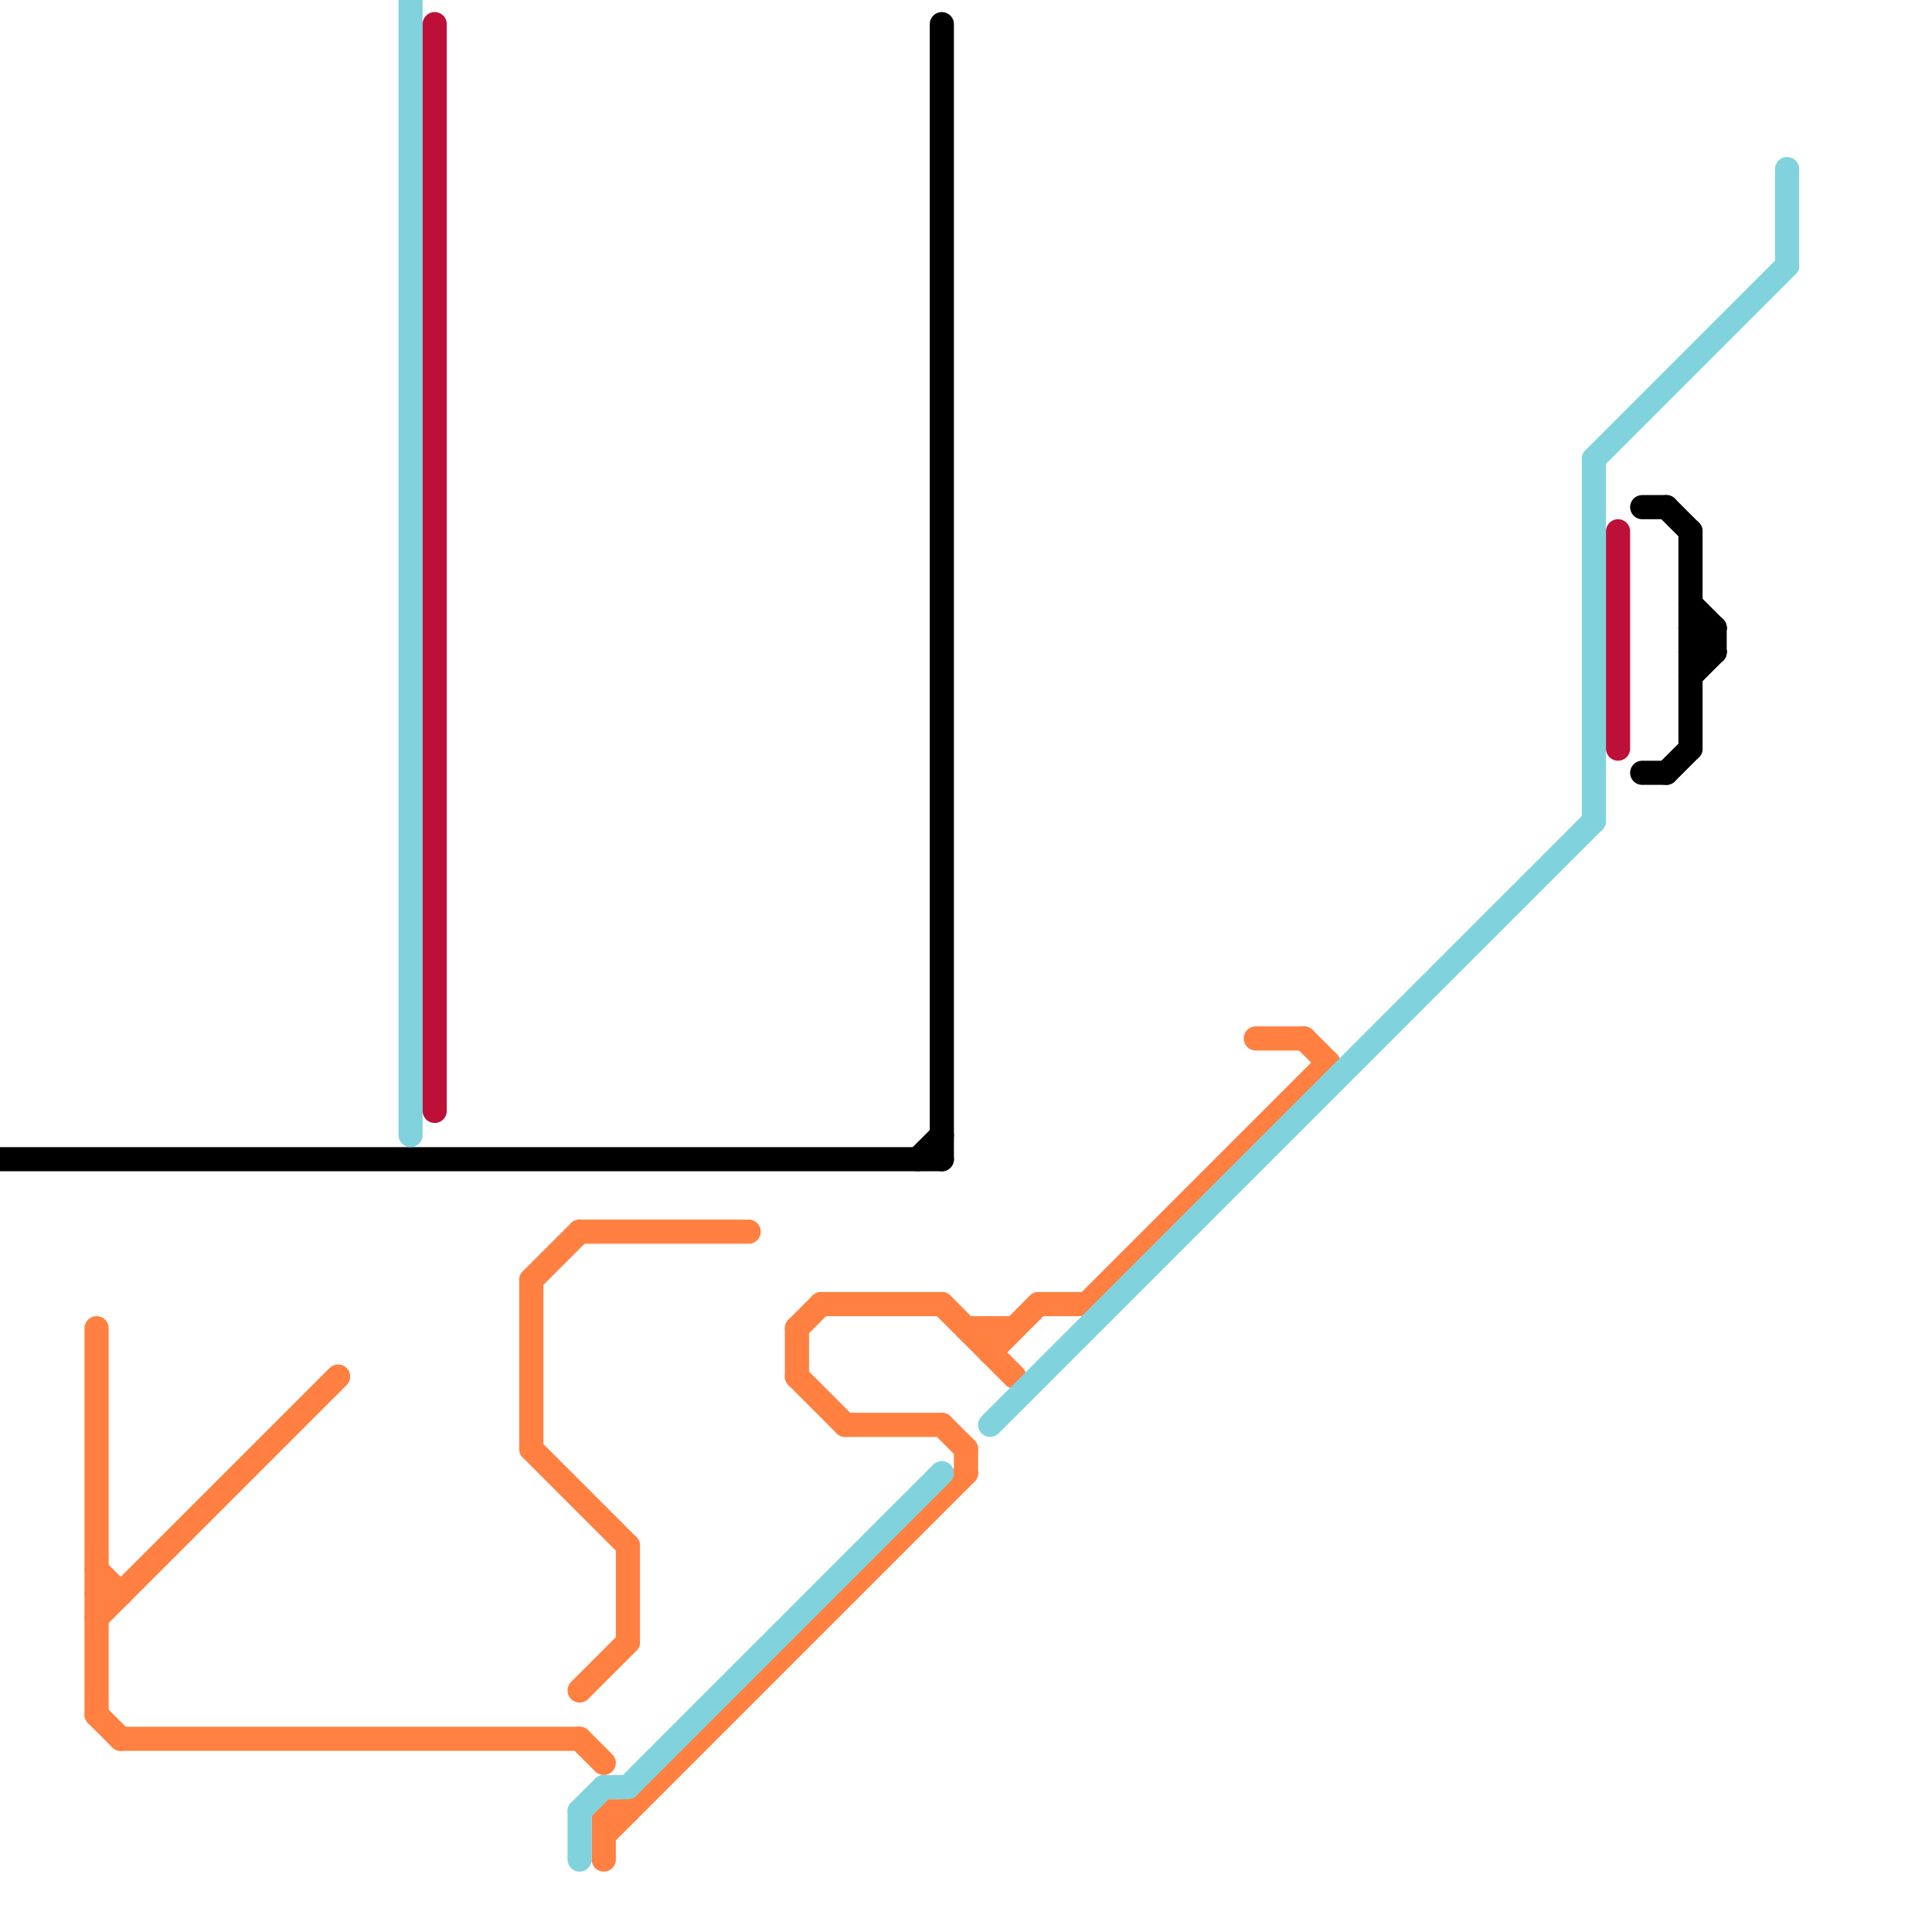 
<svg version="1.1" xmlns="http://www.w3.org/2000/svg" viewBox="0 0 80 80">
<style>text { font: 1px Helvetica; font-weight: 600; white-space: pre; dominant-baseline: central; } line { stroke-width: 1; fill: none; stroke-linecap: round; stroke-linejoin: round; } .c0 { stroke: #000000 } .c1 { stroke: #ff8040 } .c2 { stroke: #80d3dd } .c3 { stroke: #bd1038 }</style><defs><g id="wm-xf"><circle r="1.2" fill="#000"/><circle r="0.9" fill="#fff"/><circle r="0.6" fill="#000"/><circle r="0.3" fill="#fff"/></g><g id="wm"><circle r="0.6" fill="#000"/><circle r="0.3" fill="#fff"/></g></defs><line class="c0" x1="69" y1="32" x2="70" y2="31"/><line class="c0" x1="70" y1="27" x2="71" y2="26"/><line class="c0" x1="69" y1="21" x2="70" y2="22"/><line class="c0" x1="70" y1="25" x2="71" y2="26"/><line class="c0" x1="70" y1="22" x2="70" y2="31"/><line class="c0" x1="70" y1="26" x2="71" y2="27"/><line class="c0" x1="70" y1="27" x2="71" y2="27"/><line class="c0" x1="0" y1="48" x2="39" y2="48"/><line class="c0" x1="70" y1="26" x2="71" y2="26"/><line class="c0" x1="39" y1="1" x2="39" y2="48"/><line class="c0" x1="71" y1="26" x2="71" y2="27"/><line class="c0" x1="70" y1="28" x2="71" y2="27"/><line class="c0" x1="38" y1="48" x2="39" y2="47"/><line class="c0" x1="68" y1="32" x2="69" y2="32"/><line class="c0" x1="68" y1="21" x2="69" y2="21"/><line class="c1" x1="52" y1="43" x2="54" y2="43"/><line class="c1" x1="41" y1="56" x2="43" y2="54"/><line class="c1" x1="41" y1="55" x2="41" y2="56"/><line class="c1" x1="22" y1="53" x2="22" y2="60"/><line class="c1" x1="25" y1="75" x2="25" y2="77"/><line class="c1" x1="25" y1="76" x2="40" y2="61"/><line class="c1" x1="5" y1="72" x2="24" y2="72"/><line class="c1" x1="33" y1="55" x2="33" y2="57"/><line class="c1" x1="39" y1="54" x2="42" y2="57"/><line class="c1" x1="4" y1="65" x2="5" y2="66"/><line class="c1" x1="40" y1="55" x2="42" y2="55"/><line class="c1" x1="4" y1="66" x2="5" y2="66"/><line class="c1" x1="22" y1="53" x2="24" y2="51"/><line class="c1" x1="22" y1="60" x2="26" y2="64"/><line class="c1" x1="26" y1="64" x2="26" y2="68"/><line class="c1" x1="24" y1="72" x2="25" y2="73"/><line class="c1" x1="43" y1="54" x2="45" y2="54"/><line class="c1" x1="25" y1="75" x2="26" y2="75"/><line class="c1" x1="54" y1="43" x2="55" y2="44"/><line class="c1" x1="34" y1="54" x2="39" y2="54"/><line class="c1" x1="24" y1="51" x2="31" y2="51"/><line class="c1" x1="39" y1="59" x2="40" y2="60"/><line class="c1" x1="35" y1="59" x2="39" y2="59"/><line class="c1" x1="33" y1="57" x2="35" y2="59"/><line class="c1" x1="4" y1="55" x2="4" y2="71"/><line class="c1" x1="40" y1="60" x2="40" y2="61"/><line class="c1" x1="4" y1="71" x2="5" y2="72"/><line class="c1" x1="4" y1="67" x2="14" y2="57"/><line class="c1" x1="24" y1="70" x2="26" y2="68"/><line class="c1" x1="33" y1="55" x2="34" y2="54"/><line class="c1" x1="45" y1="54" x2="55" y2="44"/><line class="c2" x1="74" y1="7" x2="74" y2="11"/><line class="c2" x1="26" y1="74" x2="39" y2="61"/><line class="c2" x1="66" y1="19" x2="66" y2="34"/><line class="c2" x1="17" y1="0" x2="17" y2="47"/><line class="c2" x1="24" y1="75" x2="25" y2="74"/><line class="c2" x1="24" y1="75" x2="24" y2="77"/><line class="c2" x1="66" y1="19" x2="74" y2="11"/><line class="c2" x1="25" y1="74" x2="26" y2="74"/><line class="c2" x1="41" y1="59" x2="66" y2="34"/><line class="c3" x1="67" y1="22" x2="67" y2="31"/><line class="c3" x1="18" y1="1" x2="18" y2="46"/>
</svg>
